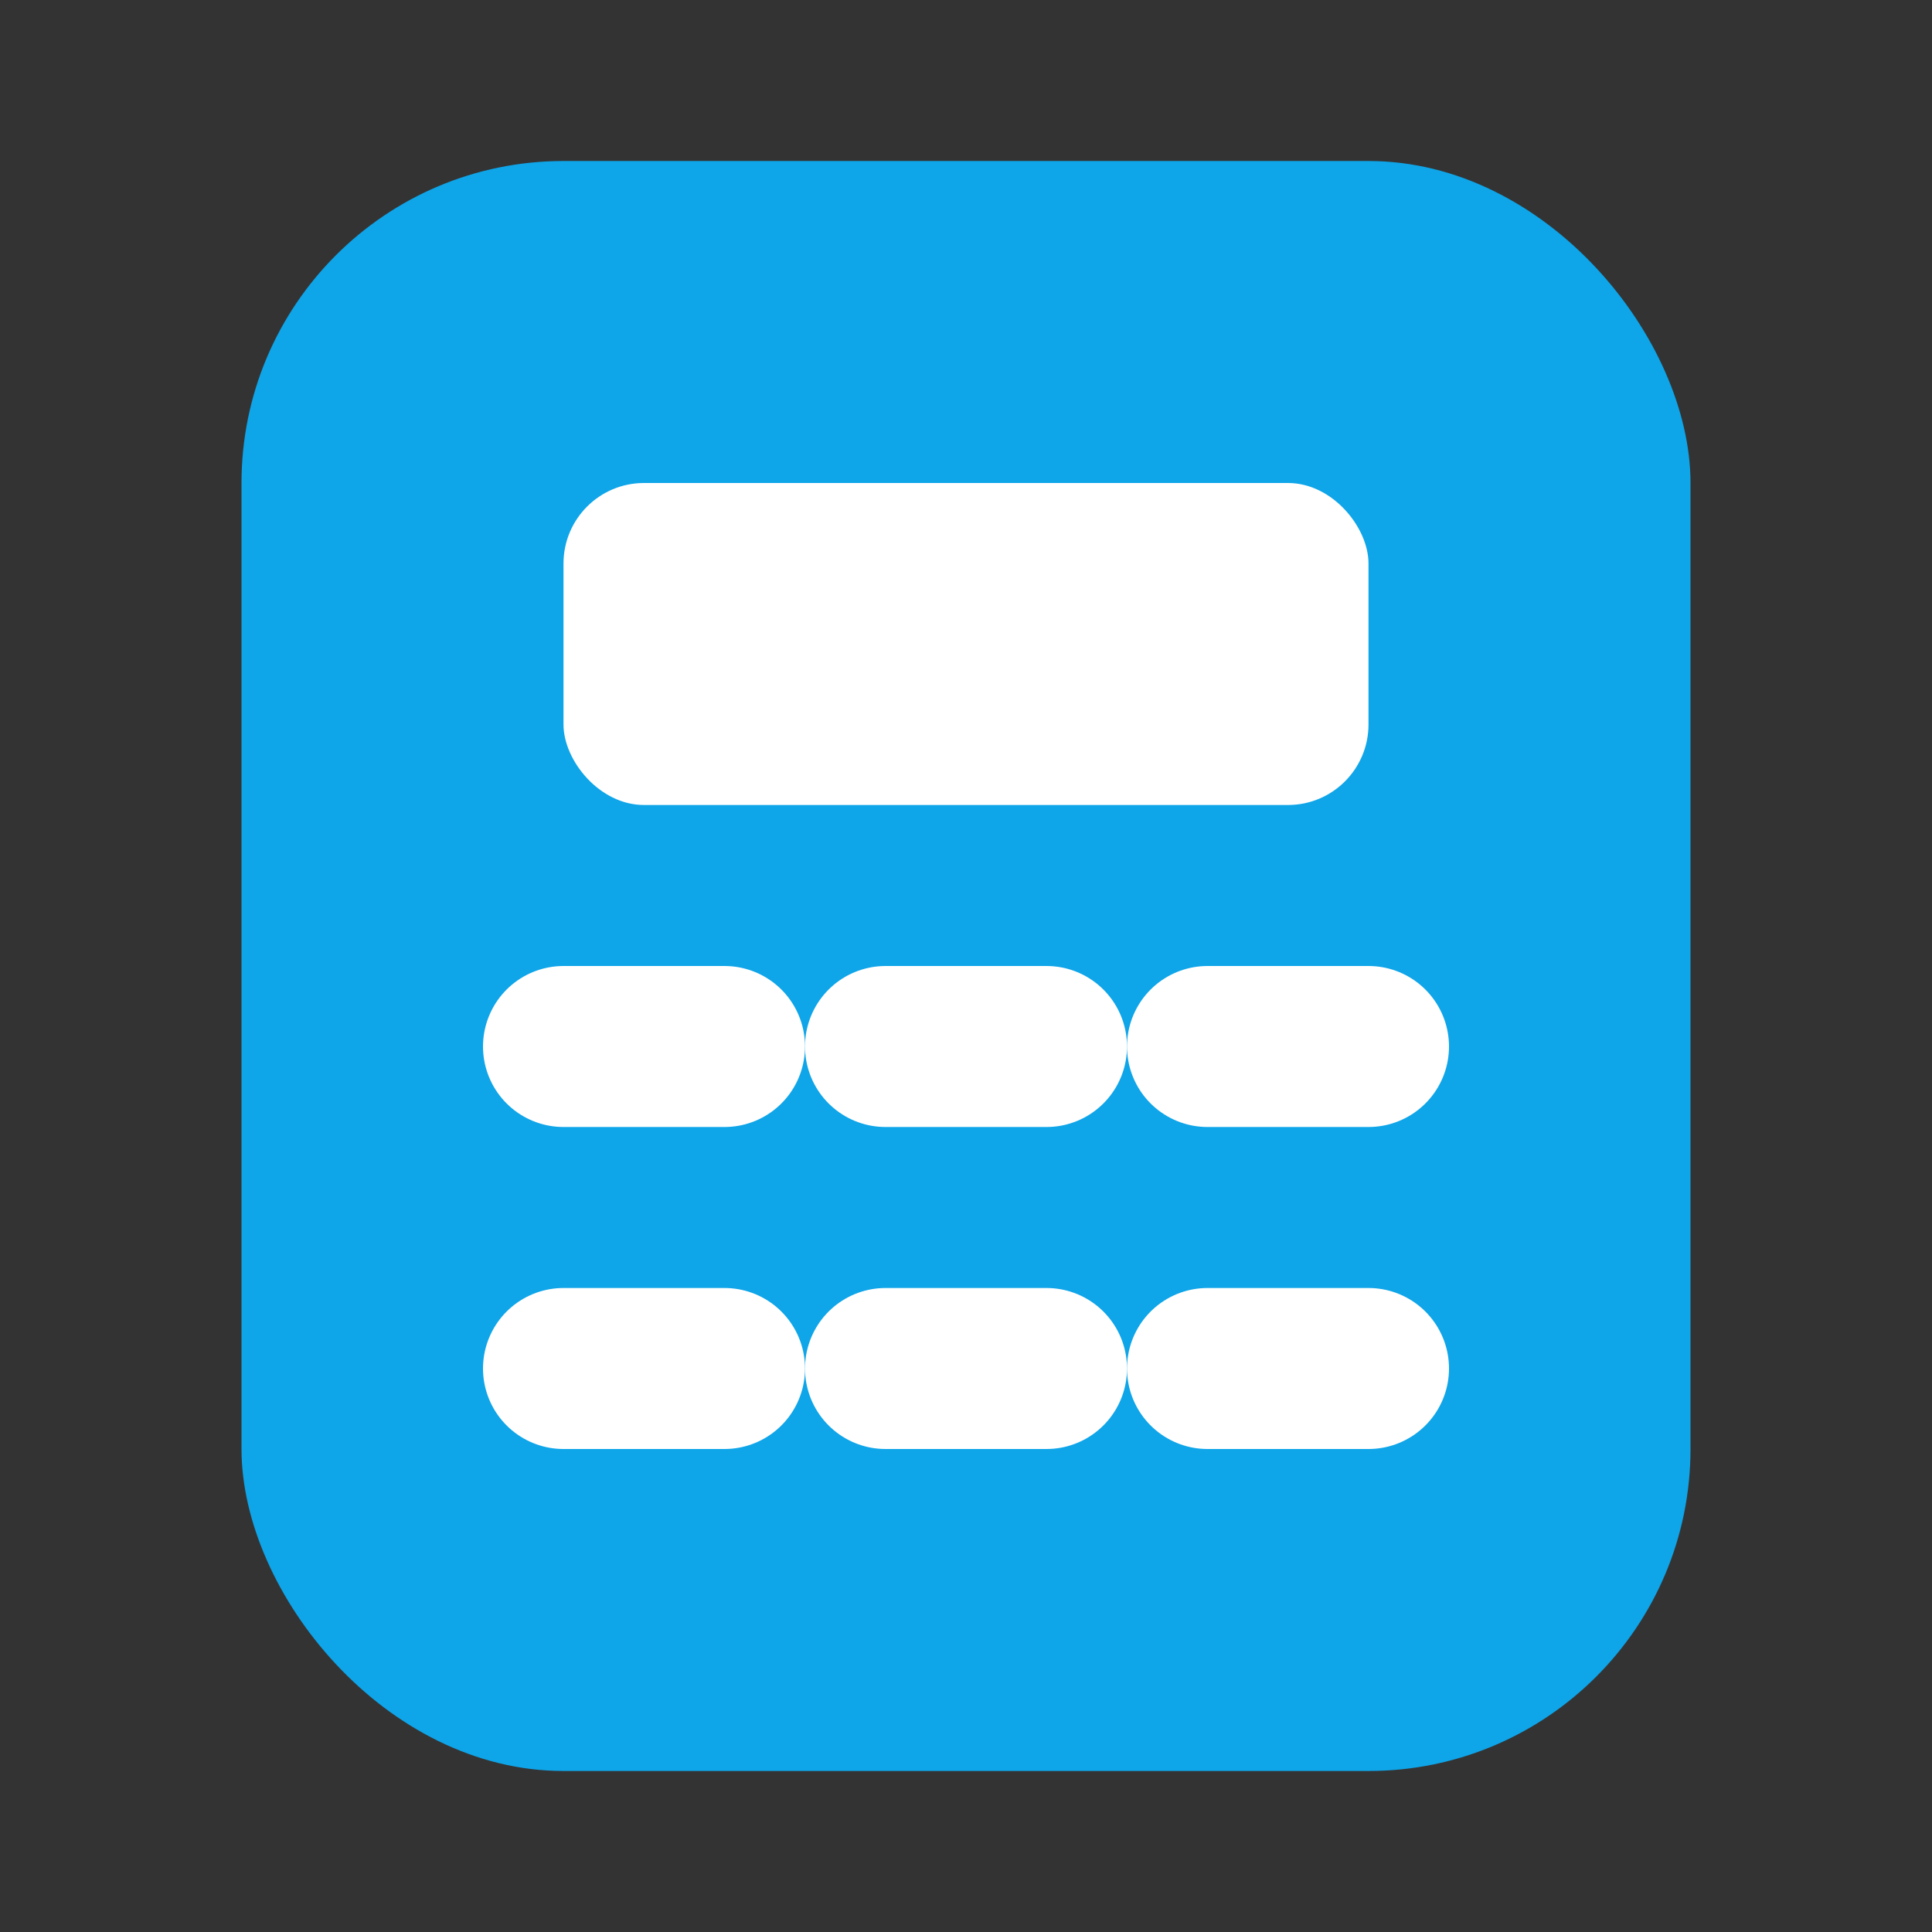 
<svg xmlns="http://www.w3.org/2000/svg" viewBox="0 0 24 24">
  <rect x="0" y="0" width="24" height="24" fill="#333333" stroke="none"/>
  <rect x="3" y="2" width="18" height="20" rx="4" ry="4" fill="#0ea5e9"/>
  <rect x="7" y="6" width="10" height="4" rx="1" fill="#ffffff"/>
  <g stroke="#ffffff" stroke-width="2" stroke-linecap="round">
    <line x1="7" y1="13" x2="9" y2="13"/>
    <line x1="11" y1="13" x2="13" y2="13"/>
    <line x1="15" y1="13" x2="17" y2="13"/>
    <line x1="7" y1="17" x2="9" y2="17"/>
    <line x1="11" y1="17" x2="13" y2="17"/>
    <line x1="15" y1="17" x2="17" y2="17"/>
  </g>
</svg>
